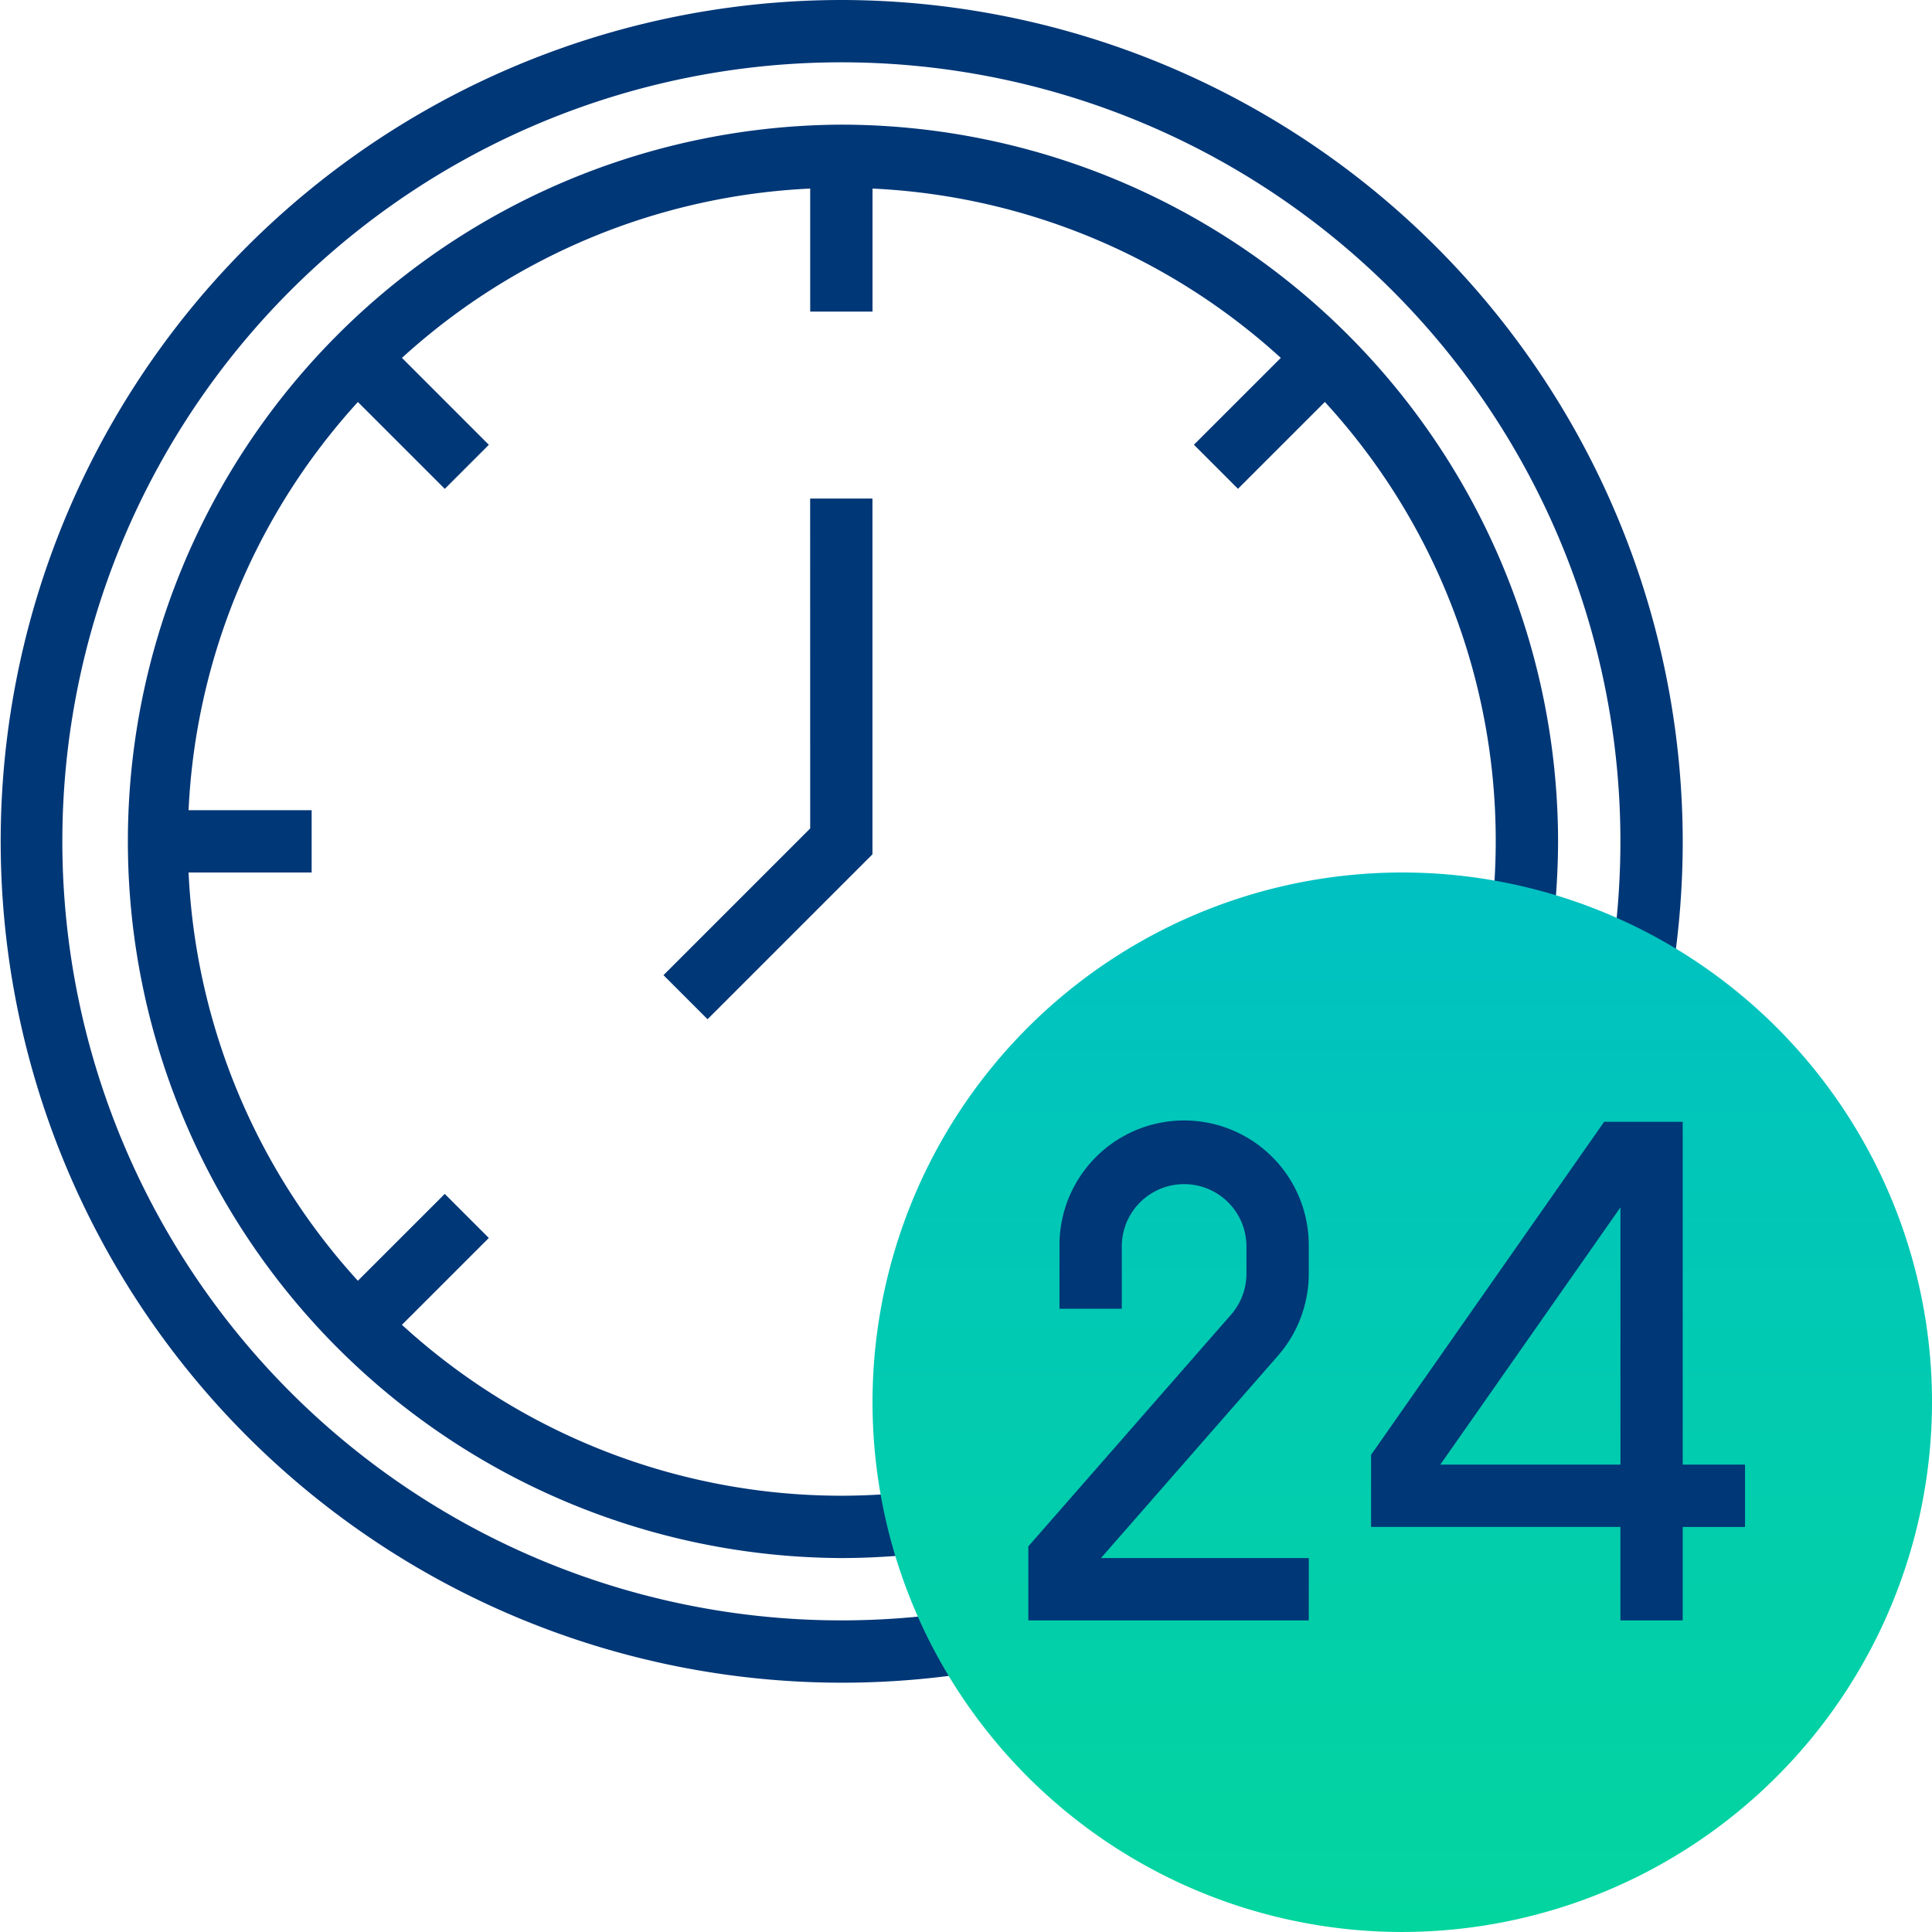 <svg xmlns="http://www.w3.org/2000/svg" xmlns:xlink="http://www.w3.org/1999/xlink" id="clock_1_" data-name="clock (1)" width="133" height="133" viewBox="0 0 133 133"><defs><linearGradient id="linear-gradient" x1="0.5" x2="0.5" y2="1" gradientUnits="objectBoundingBox"><stop offset="0" stop-color="#00c1c2"></stop><stop offset="1" stop-color="#03d59f"></stop></linearGradient></defs><path id="Path_1368" data-name="Path 1368" d="M57.919,0A57.919,57.919,0,1,0,66.77,115.165l-.649-4.241a54.3,54.3,0,0,1-8.2.624,53.629,53.629,0,1,1,53.629-53.629,54.615,54.615,0,0,1-.622,8.2l4.241.649a58.683,58.683,0,0,0,.671-8.851A57.984,57.984,0,0,0,57.919,0Zm0,0" fill="#003777"></path><path id="Path_1369" data-name="Path 1369" d="M81.339,32a49.339,49.339,0,0,0,0,98.677,50.23,50.23,0,0,0,5.578-.322l-.483-4.263a45.6,45.6,0,0,1-5.095.294,44.821,44.821,0,0,1-30.251-11.766l5.981-5.979-3.033-3.033-5.981,5.979A44.8,44.8,0,0,1,36.4,83.483h8.472v-4.29H36.4a44.8,44.8,0,0,1,11.657-28.1l5.981,5.979,3.033-3.033L51.09,48.056A44.8,44.8,0,0,1,79.194,36.4V44.87h4.29V36.4A44.806,44.806,0,0,1,111.59,48.056l-5.981,5.979,3.033,3.033,5.981-5.979a44.663,44.663,0,0,1,11.467,35.344l4.265.481a50.334,50.334,0,0,0,.322-5.576A49.394,49.394,0,0,0,81.339,32Zm0,0" transform="translate(-23.419 -23.419)" fill="#003777"></path><path id="Path_1370" data-name="Path 1370" d="M180.441,150.709l-10.1,10.1,3.033,3.033,11.354-11.354V128h-4.29Zm0,0" transform="translate(-124.667 -93.678)" fill="#003777"></path><path id="Path_1371" data-name="Path 1371" d="M260.468,296.935a36.468,36.468,0,1,1,36.468-36.468A36.509,36.509,0,0,1,260.468,296.935Zm0,0" transform="translate(-163.935 -163.936)" fill="url(#linear-gradient)"></path><path id="Path_1372" data-name="Path 1372" d="M283.306,322.323H264v-5.095l13.954-15.949a4.29,4.29,0,0,0,1.062-2.825v-1.873a4.29,4.29,0,0,0-8.581,0v4.29h-4.29v-4.29a8.581,8.581,0,1,1,17.161,0v1.873a8.592,8.592,0,0,1-2.121,5.65L269,318.032h14.31Zm0,0" transform="translate(-193.21 -210.774)" fill="#003777"></path><path id="Path_1373" data-name="Path 1373" d="M373.452,322.323h-4.29v-6.435H352v-4.966L368.044,288h5.408v23.6h4.29v4.29h-4.29ZM356.765,311.6h12.4v-17.71Zm0,0" transform="translate(-257.613 -210.774)" fill="#003777"></path></svg>